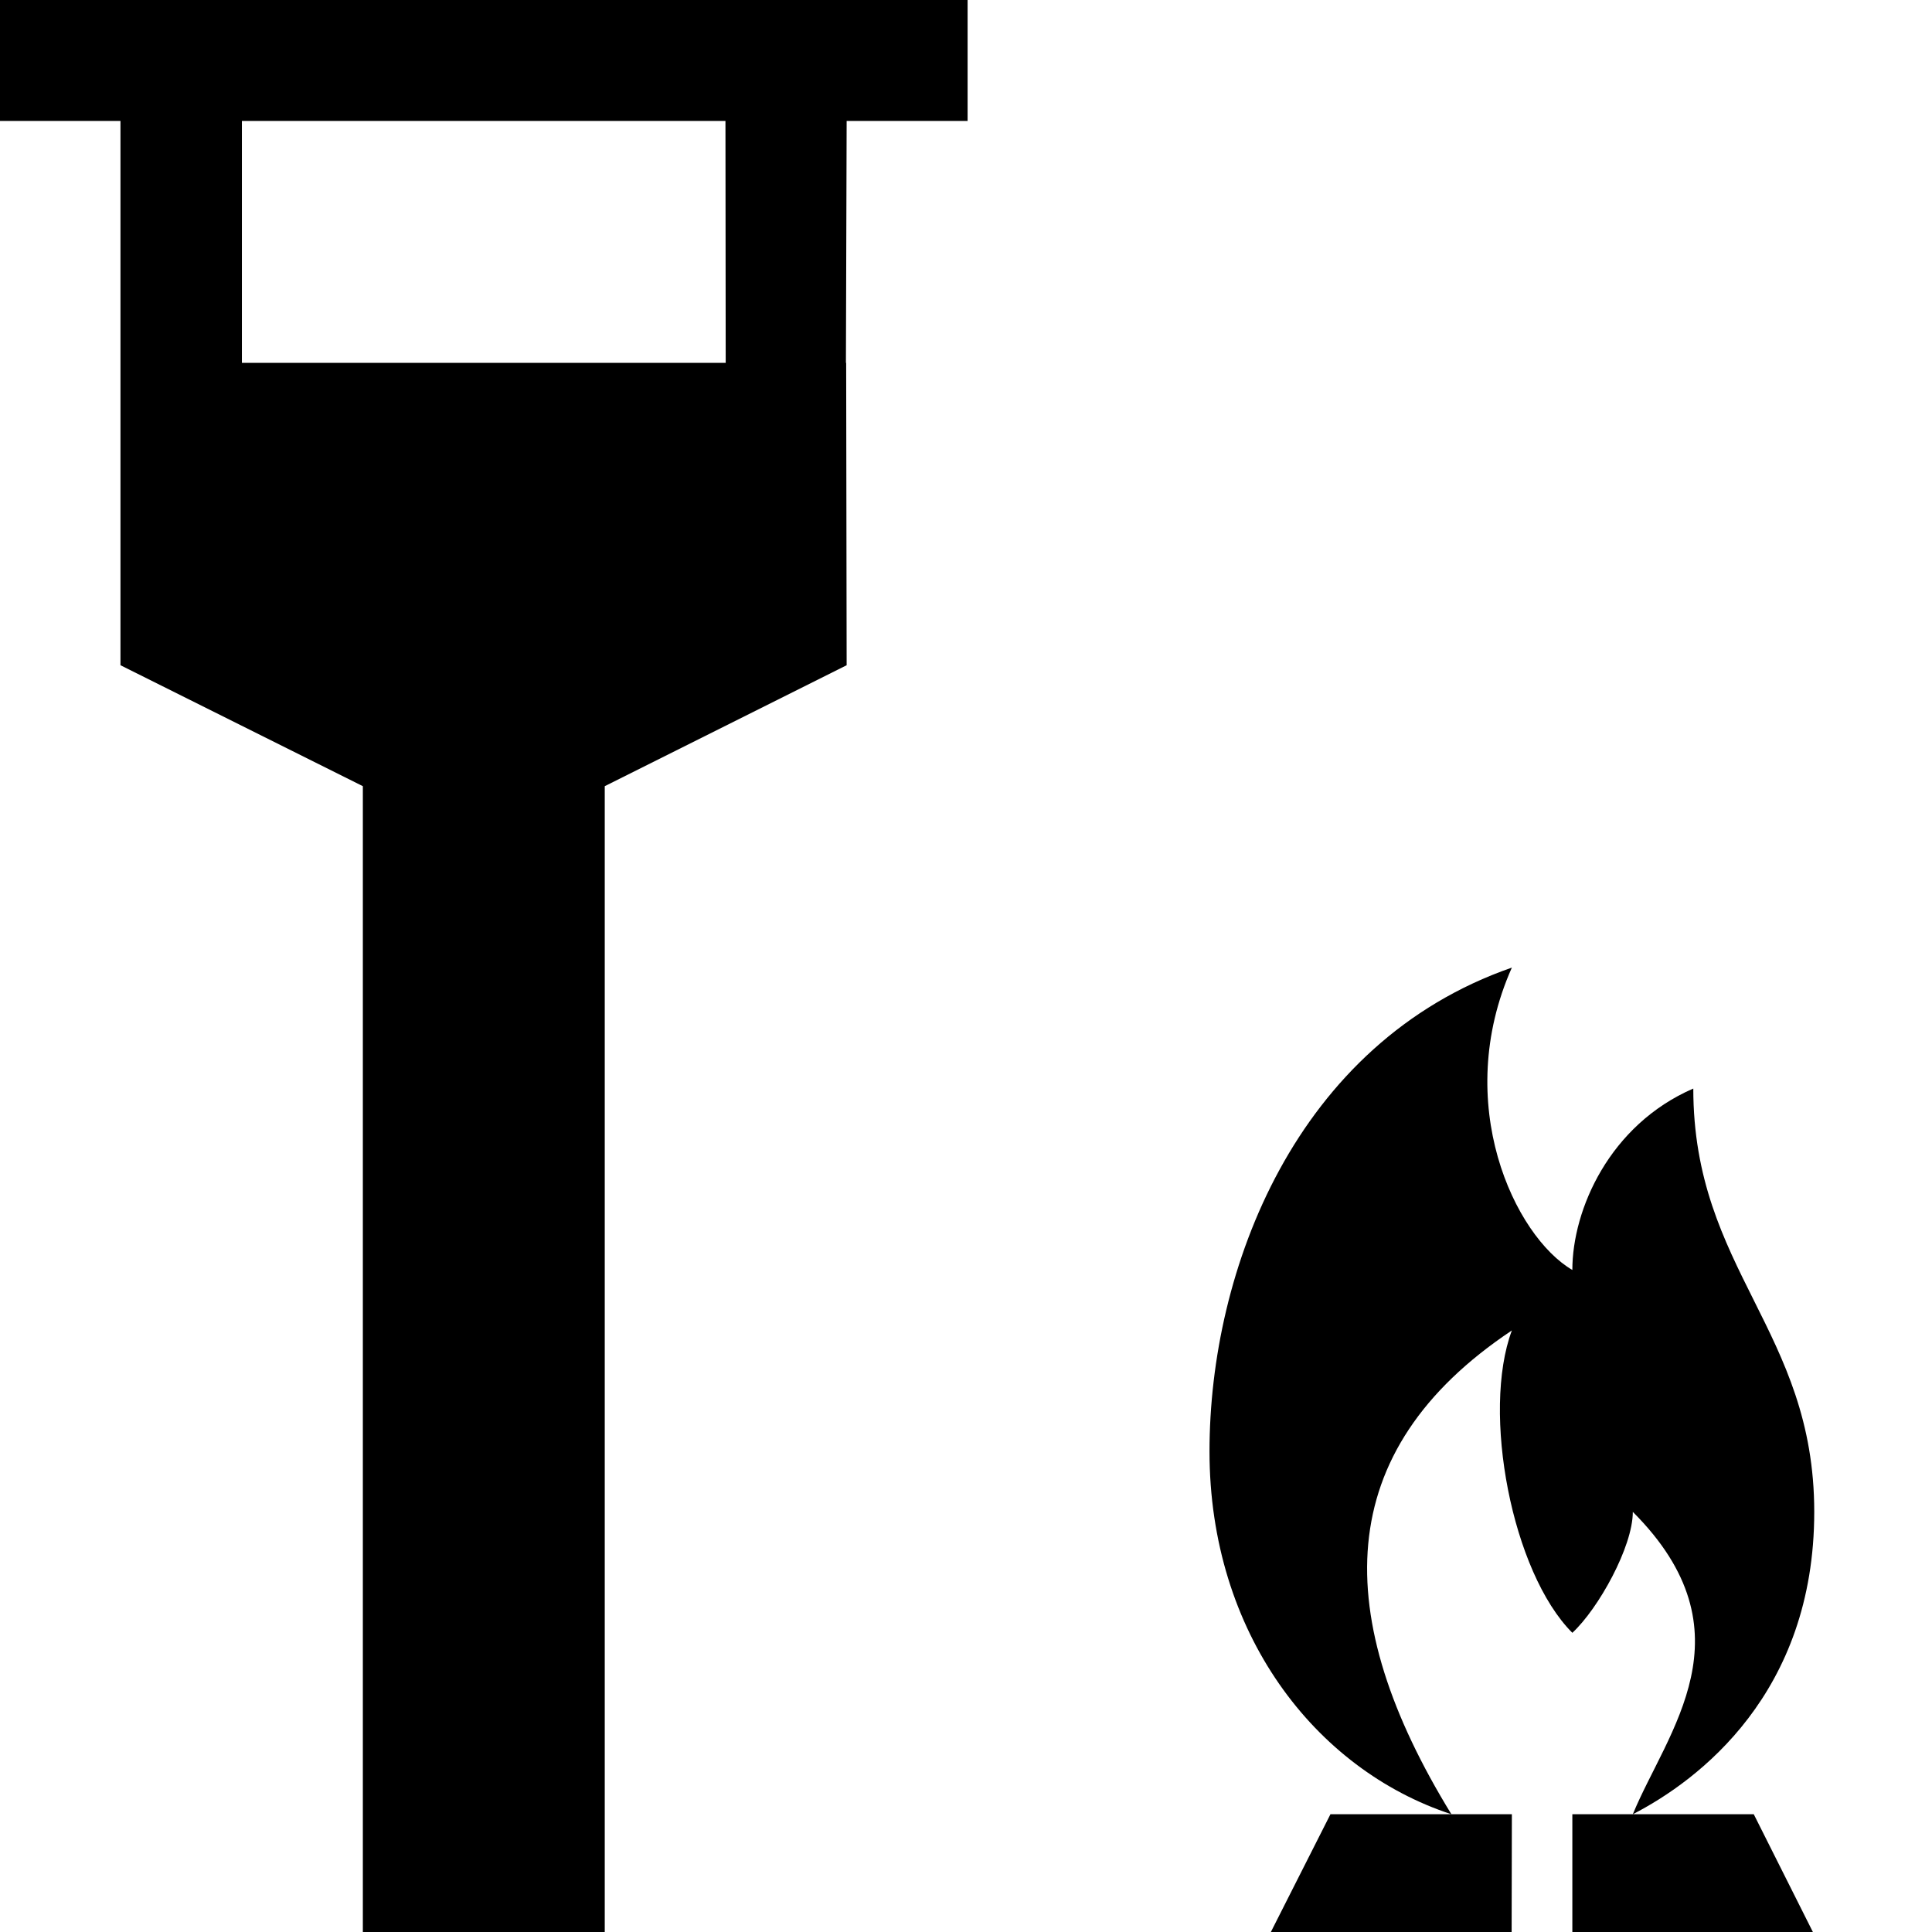 <?xml version="1.0" encoding="UTF-8" standalone="no"?>
<!-- Created with Inkscape (http://www.inkscape.org/) -->

<svg
   width="16"
   height="16"
   viewBox="0 0 4.233 4.233"
   version="1.1"
   id="svg5"
   inkscape:version="1.1 (c68e22c387, 2021-05-23)"
   sodipodi:docname="fire_lookout_final_16_B.svg"
   xmlns:inkscape="http://www.inkscape.org/namespaces/inkscape"
   xmlns:sodipodi="http://sodipodi.sourceforge.net/DTD/sodipodi-0.dtd"
   xmlns="http://www.w3.org/2000/svg"
   xmlns:svg="http://www.w3.org/2000/svg">
  <sodipodi:namedview
     id="namedview7"
     pagecolor="#ffffff"
     bordercolor="#666666"
     borderopacity="1.0"
     inkscape:pageshadow="2"
     inkscape:pageopacity="0.0"
     inkscape:pagecheckerboard="0"
     inkscape:document-units="mm"
     showgrid="false"
     units="px"
     inkscape:zoom="15.178749"
     inkscape:cx="6.6869805"
     inkscape:cy="15.449231"
     inkscape:window-width="1920"
     inkscape:window-height="1201"
     inkscape:window-x="-9"
     inkscape:window-y="-9"
     inkscape:window-maximized="1"
     inkscape:current-layer="layer1" />
  <defs
     id="defs2" />
  <g
     inkscape:label="Ebene 1"
     inkscape:groupmode="layer"
     id="layer1">
    <path
       id="path10270-6"
       style="color:#000000;fill:#000000;fill-rule:evenodd;stroke-width:3.78;-inkscape-stroke:none"
       d="M 0,0 V 1 H 0.996 L 0.996,5.5 3,6.5 V 16 H 5 V 6.5 l 2,-1 L 6.996,3 h -0.002 L 7,1 H 8 V 0 Z M 2,1 H 5.998 L 6,3 H 2 Z m 10.5,7 c -1.788,0.621 -2.5,2.5 -2.5,4 0,1.5 0.872,2.63 2,3 -1,-1.629 -1,-3 0.5,-4 -0.252,0.676 0,2 0.5,2.5 0.216,-0.2 0.5,-0.712 0.5,-1 1,1 0.281,1.817 0,2.5 C 14.044,14.72 15,14 15,12.5 15,11 14,10.5 14,9 13.308,9.3 13,10 13,10.5 12.524,10.222 12,9.123 12.5,8 Z m 1,7 H 13 v 0.996 h 2 L 14.5,15 Z M 12,15 h -1 l -0.504,0.996 h 2.002 L 12.5,15 Z"
       transform="scale(0.265)"
       sodipodi:nodetypes="cccccccccccccccccccccscccccsccccccccccccccc" />
  </g>
</svg>
